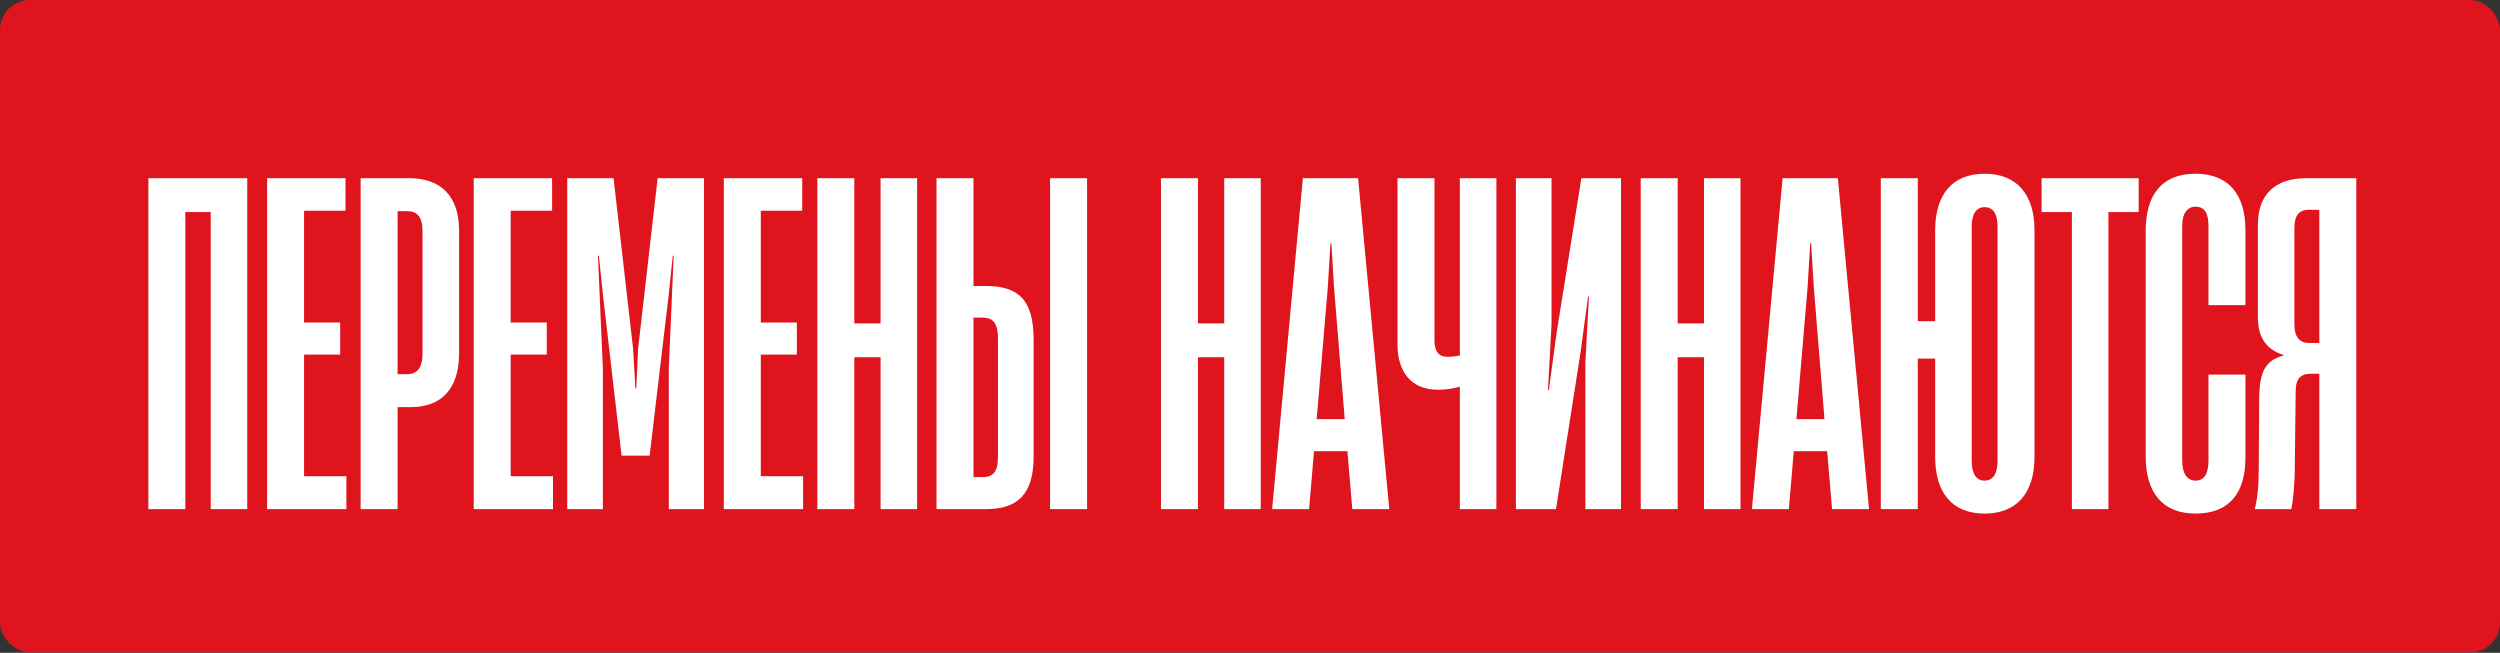 <?xml version="1.0" encoding="UTF-8"?> <svg xmlns="http://www.w3.org/2000/svg" width="360" height="94" viewBox="0 0 360 94" fill="none"><rect x="0" y="0" width="360" height="94" fill="#333333" stroke="none"/><rect width="360" height="93.949" rx="4.312" fill="#DF141D"></rect><path d="M35.603 25.66V73.314H30.343V30.534H26.688V73.314H21.364V25.66H35.603ZM49.88 73.314H38.464V25.66H49.752V30.342H43.787V46.441H48.982V51.059H43.787V68.568H49.88V73.314ZM57.254 73.314H51.93V25.66H58.921C63.411 25.66 66.105 28.161 66.105 33.164V50.93C66.105 56.125 63.411 58.627 59.178 58.627H57.254V73.314ZM57.254 30.406V53.88H58.6C59.947 53.88 60.845 53.111 60.845 50.93V33.292C60.845 31.24 60.076 30.406 58.665 30.406H57.254ZM79.632 73.314H68.215V25.66H79.504V30.342H73.539V46.441H78.734V51.059H73.539V68.568H79.632V73.314ZM86.813 73.314H81.682V25.66H88.352L91.174 50.289L91.495 55.933H91.623L91.88 50.289L94.702 25.66H101.372V73.314H96.305V53.111L97.011 36.82H96.883L96.241 42.913L93.547 65.618H89.507L86.877 42.913L86.236 36.82H86.107L86.813 53.111V73.314ZM115.647 73.314H104.23V25.66H115.519V30.342H109.554V46.441H114.749V51.059H109.554V68.568H115.647V73.314ZM126.805 46.569V25.66H132.064V73.314H126.805V51.443H123.02V73.314H117.697V25.66H123.02V46.569H126.805ZM141.978 73.314H134.859V25.66H140.182V41.181H141.914C146.532 41.181 148.841 43.041 148.841 48.878V65.746C148.841 71.262 146.468 73.314 141.978 73.314ZM156.538 73.314H151.214V25.66H156.538V73.314ZM140.182 45.735V68.697H141.529C143.197 68.697 143.71 67.734 143.71 65.682V48.814C143.71 46.761 143.197 45.735 141.465 45.735H140.182ZM176.286 46.569V25.66H181.546V73.314H176.286V51.443H172.502V73.314H167.179V25.66H172.502V46.569H176.286ZM200.055 73.314H194.731L194.026 64.977H189.215L188.51 73.314H183.186L187.612 25.66H195.565L200.055 73.314ZM191.203 41.374L189.6 60.358H193.641L192.101 41.374L191.717 35.024H191.588L191.203 41.374ZM210.219 51.187V25.66H215.479V73.314H210.219V55.676C209.322 55.933 208.295 56.125 207.077 56.125C202.972 56.125 201.24 53.239 201.24 49.647V25.66H206.564V48.942C206.564 50.289 206.948 51.379 208.424 51.379C209.001 51.379 209.642 51.315 210.219 51.187ZM233.426 25.66V73.314H228.294V52.213L228.808 42.721H228.679L227.589 50.802L224.061 73.314H218.289V25.66H223.42V46.697L222.907 56.19H223.035L224.125 48.108L227.717 25.66H233.426ZM245.373 46.569V25.66H250.632V73.314H245.373V51.443H241.589V73.314H236.265V25.66H241.589V46.569H245.373ZM269.141 73.314H263.818L263.112 64.977H258.302L257.596 73.314H252.273L256.698 25.66H264.651L269.141 73.314ZM260.29 41.374L258.687 60.358H262.727L261.188 41.374L260.803 35.024H260.675L260.29 41.374ZM285.784 25.018C290.402 25.018 292.967 27.969 292.967 33.164V65.81C292.967 71.005 290.402 73.956 285.784 73.956C281.166 73.956 278.665 71.005 278.665 65.81V51.636H276.163V73.314H270.84V25.66L276.163 25.66V46.248H278.665V33.164C278.665 27.969 281.166 25.018 285.784 25.018ZM287.644 66.323V32.651C287.644 30.663 286.938 29.829 285.784 29.829C284.629 29.829 283.924 30.727 283.924 32.651V66.323C283.924 68.312 284.629 69.21 285.784 69.21C286.938 69.21 287.644 68.312 287.644 66.323ZM303.61 73.314H298.351V30.534H293.989V25.66H307.971V30.534H303.61V73.314ZM316.162 73.956C311.48 73.956 308.978 71.005 308.978 65.746V33.292C308.978 27.904 311.416 25.018 316.162 25.018C320.972 25.018 323.345 28.097 323.345 33.1V43.939H318.022V32.587C318.022 30.855 317.573 29.765 316.162 29.765C315.007 29.765 314.238 30.663 314.238 32.587V66.323C314.238 68.248 315.007 69.21 316.162 69.21C317.381 69.21 318.022 68.248 318.022 66.323V53.945H323.345V65.939C323.345 70.877 321.101 73.956 316.162 73.956ZM339.307 25.66V73.314H333.983V53.816H332.765C331.29 53.816 330.584 54.586 330.584 56.19L330.456 66.772C330.456 69.787 330.199 72.224 329.943 73.314H324.683C325.068 71.903 325.261 69.915 325.261 67.221L325.325 57.152C325.389 53.752 326.094 51.892 328.852 51.187V51.123C326.159 50.289 325.132 48.365 325.132 45.671V32.394C325.132 28.033 327.57 25.66 332.123 25.66H339.307ZM332.508 49.391H333.983V30.213H332.38C331.097 30.213 330.392 31.047 330.392 32.779V46.697C330.392 48.621 331.225 49.391 332.508 49.391Z" fill="white"></path></svg> 